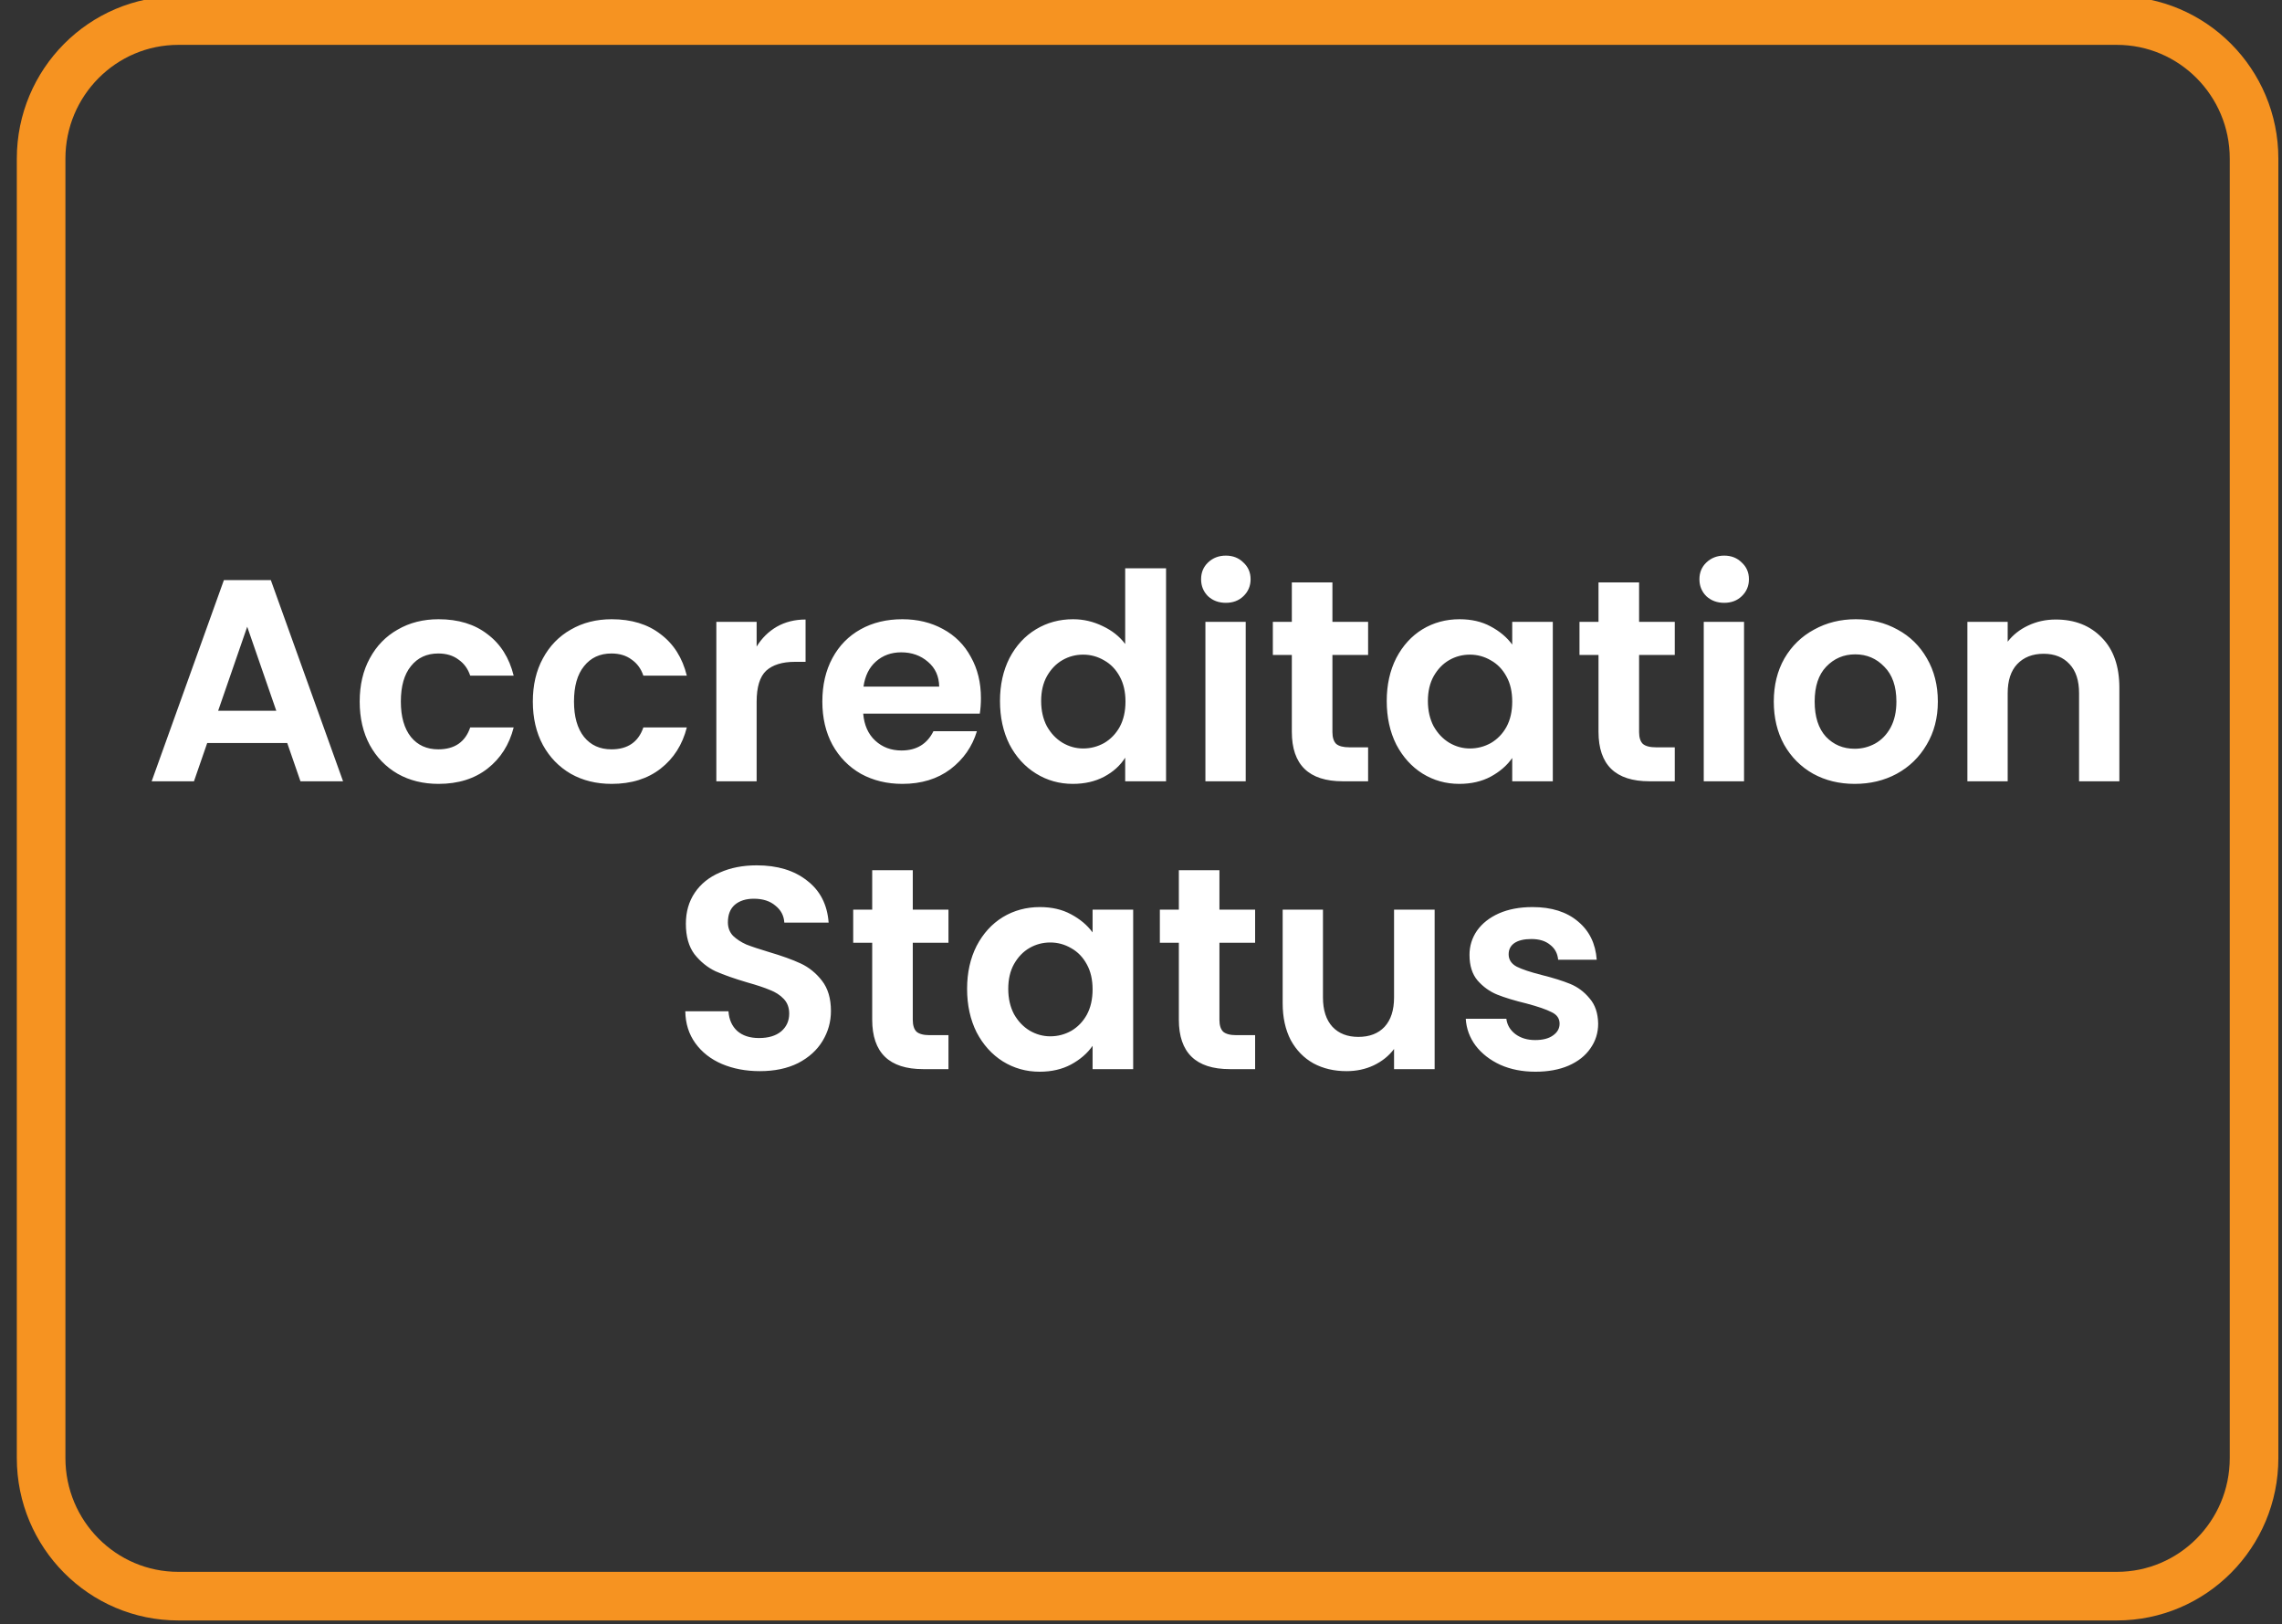 <svg width="111" height="79" viewBox="0 0 111 79" fill="none" xmlns="http://www.w3.org/2000/svg">
<rect x="0" y="0" width="111" height="79" fill="#333333" stroke="none"/>
<g clip-path="url(#clip0_845_869)">
<path d="M8.676 1H102.965C106.652 1 109.641 4.008 109.641 7.715V70.918C109.641 74.625 106.652 77.633 102.965 77.633H8.676C4.988 77.633 2 74.625 2 70.918V7.715C2 4.008 4.988 1 8.676 1Z" stroke="#F69321" stroke-width="2.364"/>
<path d="M13.971 36.138H10.079L9.435 38H7.377L10.891 28.214H13.173L16.687 38H14.615L13.971 36.138ZM13.439 34.57L12.025 30.482L10.611 34.57H13.439ZM17.496 34.122C17.496 33.319 17.66 32.619 17.986 32.022C18.313 31.415 18.765 30.949 19.344 30.622C19.923 30.286 20.585 30.118 21.332 30.118C22.294 30.118 23.087 30.361 23.712 30.846C24.347 31.322 24.771 31.994 24.986 32.862H22.872C22.76 32.526 22.569 32.265 22.298 32.078C22.037 31.882 21.71 31.784 21.318 31.784C20.758 31.784 20.315 31.989 19.988 32.4C19.662 32.801 19.498 33.375 19.498 34.122C19.498 34.859 19.662 35.433 19.988 35.844C20.315 36.245 20.758 36.446 21.318 36.446C22.111 36.446 22.63 36.091 22.872 35.382H24.986C24.771 36.222 24.347 36.889 23.712 37.384C23.078 37.879 22.284 38.126 21.332 38.126C20.585 38.126 19.923 37.963 19.344 37.636C18.765 37.3 18.313 36.833 17.986 36.236C17.66 35.629 17.496 34.925 17.496 34.122ZM25.918 34.122C25.918 33.319 26.081 32.619 26.408 32.022C26.735 31.415 27.187 30.949 27.766 30.622C28.345 30.286 29.007 30.118 29.754 30.118C30.715 30.118 31.509 30.361 32.134 30.846C32.769 31.322 33.193 31.994 33.408 32.862H31.294C31.182 32.526 30.991 32.265 30.72 32.078C30.459 31.882 30.132 31.784 29.74 31.784C29.18 31.784 28.737 31.989 28.41 32.4C28.083 32.801 27.92 33.375 27.92 34.122C27.92 34.859 28.083 35.433 28.41 35.844C28.737 36.245 29.18 36.446 29.74 36.446C30.533 36.446 31.051 36.091 31.294 35.382H33.408C33.193 36.222 32.769 36.889 32.134 37.384C31.499 37.879 30.706 38.126 29.754 38.126C29.007 38.126 28.345 37.963 27.766 37.636C27.187 37.3 26.735 36.833 26.408 36.236C26.081 35.629 25.918 34.925 25.918 34.122ZM36.804 31.448C37.056 31.037 37.383 30.715 37.784 30.482C38.195 30.249 38.661 30.132 39.184 30.132V32.19H38.666C38.05 32.19 37.583 32.335 37.266 32.624C36.958 32.913 36.804 33.417 36.804 34.136V38H34.844V30.244H36.804V31.448ZM47.714 33.954C47.714 34.234 47.695 34.486 47.658 34.71H41.988C42.035 35.27 42.231 35.709 42.576 36.026C42.921 36.343 43.346 36.502 43.85 36.502C44.578 36.502 45.096 36.189 45.404 35.564H47.518C47.294 36.311 46.865 36.927 46.23 37.412C45.595 37.888 44.816 38.126 43.892 38.126C43.145 38.126 42.473 37.963 41.876 37.636C41.288 37.3 40.826 36.829 40.49 36.222C40.163 35.615 40 34.915 40 34.122C40 33.319 40.163 32.615 40.49 32.008C40.817 31.401 41.274 30.935 41.862 30.608C42.45 30.281 43.127 30.118 43.892 30.118C44.629 30.118 45.287 30.277 45.866 30.594C46.454 30.911 46.907 31.364 47.224 31.952C47.551 32.531 47.714 33.198 47.714 33.954ZM45.684 33.394C45.675 32.89 45.493 32.489 45.138 32.19C44.783 31.882 44.349 31.728 43.836 31.728C43.351 31.728 42.94 31.877 42.604 32.176C42.277 32.465 42.077 32.871 42.002 33.394H45.684ZM48.641 34.094C48.641 33.31 48.795 32.615 49.103 32.008C49.42 31.401 49.849 30.935 50.391 30.608C50.932 30.281 51.534 30.118 52.197 30.118C52.701 30.118 53.181 30.23 53.639 30.454C54.096 30.669 54.46 30.958 54.731 31.322V27.64H56.719V38H54.731V36.852C54.488 37.235 54.147 37.543 53.709 37.776C53.27 38.009 52.761 38.126 52.183 38.126C51.529 38.126 50.932 37.958 50.391 37.622C49.849 37.286 49.42 36.815 49.103 36.208C48.795 35.592 48.641 34.887 48.641 34.094ZM54.745 34.122C54.745 33.646 54.651 33.24 54.465 32.904C54.278 32.559 54.026 32.297 53.709 32.12C53.391 31.933 53.051 31.84 52.687 31.84C52.323 31.84 51.987 31.929 51.679 32.106C51.371 32.283 51.119 32.545 50.923 32.89C50.736 33.226 50.643 33.627 50.643 34.094C50.643 34.561 50.736 34.971 50.923 35.326C51.119 35.671 51.371 35.937 51.679 36.124C51.996 36.311 52.332 36.404 52.687 36.404C53.051 36.404 53.391 36.315 53.709 36.138C54.026 35.951 54.278 35.69 54.465 35.354C54.651 35.009 54.745 34.598 54.745 34.122ZM59.627 29.32C59.282 29.32 58.992 29.213 58.759 28.998C58.535 28.774 58.423 28.499 58.423 28.172C58.423 27.845 58.535 27.575 58.759 27.36C58.992 27.136 59.282 27.024 59.627 27.024C59.972 27.024 60.257 27.136 60.481 27.36C60.714 27.575 60.831 27.845 60.831 28.172C60.831 28.499 60.714 28.774 60.481 28.998C60.257 29.213 59.972 29.32 59.627 29.32ZM60.593 30.244V38H58.633V30.244H60.593ZM64.811 31.854V35.606C64.811 35.867 64.872 36.059 64.993 36.18C65.124 36.292 65.339 36.348 65.638 36.348H66.547V38H65.316C63.663 38 62.837 37.197 62.837 35.592V31.854H61.913V30.244H62.837V28.326H64.811V30.244H66.547V31.854H64.811ZM67.453 34.094C67.453 33.31 67.607 32.615 67.915 32.008C68.233 31.401 68.657 30.935 69.189 30.608C69.731 30.281 70.332 30.118 70.995 30.118C71.574 30.118 72.078 30.235 72.507 30.468C72.946 30.701 73.296 30.995 73.557 31.35V30.244H75.531V38H73.557V36.866C73.305 37.23 72.955 37.533 72.507 37.776C72.069 38.009 71.56 38.126 70.981 38.126C70.328 38.126 69.731 37.958 69.189 37.622C68.657 37.286 68.233 36.815 67.915 36.208C67.607 35.592 67.453 34.887 67.453 34.094ZM73.557 34.122C73.557 33.646 73.464 33.24 73.277 32.904C73.091 32.559 72.838 32.297 72.521 32.12C72.204 31.933 71.863 31.84 71.499 31.84C71.135 31.84 70.799 31.929 70.491 32.106C70.183 32.283 69.931 32.545 69.735 32.89C69.549 33.226 69.455 33.627 69.455 34.094C69.455 34.561 69.549 34.971 69.735 35.326C69.931 35.671 70.183 35.937 70.491 36.124C70.808 36.311 71.144 36.404 71.499 36.404C71.863 36.404 72.204 36.315 72.521 36.138C72.838 35.951 73.091 35.69 73.277 35.354C73.464 35.009 73.557 34.598 73.557 34.122ZM79.728 31.854V35.606C79.728 35.867 79.788 36.059 79.909 36.18C80.04 36.292 80.255 36.348 80.553 36.348H81.463V38H80.231C78.579 38 77.754 37.197 77.754 35.592V31.854H76.829V30.244H77.754V28.326H79.728V30.244H81.463V31.854H79.728ZM83.867 29.32C83.522 29.32 83.233 29.213 82.999 28.998C82.775 28.774 82.663 28.499 82.663 28.172C82.663 27.845 82.775 27.575 82.999 27.36C83.233 27.136 83.522 27.024 83.867 27.024C84.213 27.024 84.497 27.136 84.721 27.36C84.955 27.575 85.071 27.845 85.071 28.172C85.071 28.499 84.955 28.774 84.721 28.998C84.497 29.213 84.213 29.32 83.867 29.32ZM84.833 30.244V38H82.873V30.244H84.833ZM90.214 38.126C89.467 38.126 88.795 37.963 88.198 37.636C87.6 37.3 87.129 36.829 86.784 36.222C86.448 35.615 86.28 34.915 86.28 34.122C86.28 33.329 86.452 32.629 86.798 32.022C87.152 31.415 87.633 30.949 88.24 30.622C88.846 30.286 89.523 30.118 90.27 30.118C91.016 30.118 91.693 30.286 92.3 30.622C92.906 30.949 93.382 31.415 93.728 32.022C94.082 32.629 94.26 33.329 94.26 34.122C94.26 34.915 94.078 35.615 93.714 36.222C93.359 36.829 92.874 37.3 92.258 37.636C91.651 37.963 90.97 38.126 90.214 38.126ZM90.214 36.418C90.568 36.418 90.9 36.334 91.208 36.166C91.525 35.989 91.777 35.727 91.964 35.382C92.15 35.037 92.244 34.617 92.244 34.122C92.244 33.385 92.048 32.82 91.656 32.428C91.273 32.027 90.802 31.826 90.242 31.826C89.682 31.826 89.21 32.027 88.828 32.428C88.454 32.82 88.268 33.385 88.268 34.122C88.268 34.859 88.45 35.429 88.814 35.83C89.187 36.222 89.654 36.418 90.214 36.418ZM99.995 30.132C100.919 30.132 101.666 30.426 102.235 31.014C102.805 31.593 103.089 32.405 103.089 33.45V38H101.129V33.716C101.129 33.1 100.975 32.629 100.667 32.302C100.359 31.966 99.939 31.798 99.407 31.798C98.866 31.798 98.437 31.966 98.119 32.302C97.811 32.629 97.657 33.1 97.657 33.716V38H95.697V30.244H97.657V31.21C97.919 30.874 98.25 30.613 98.651 30.426C99.062 30.23 99.51 30.132 99.995 30.132ZM36.96 52.098C36.279 52.098 35.663 51.981 35.112 51.748C34.571 51.515 34.142 51.179 33.824 50.74C33.507 50.301 33.343 49.783 33.334 49.186H35.434C35.462 49.587 35.602 49.905 35.854 50.138C36.115 50.371 36.47 50.488 36.918 50.488C37.376 50.488 37.735 50.381 37.996 50.166C38.258 49.942 38.388 49.653 38.388 49.298C38.388 49.009 38.3 48.771 38.122 48.584C37.945 48.397 37.721 48.253 37.45 48.15C37.189 48.038 36.825 47.917 36.358 47.786C35.724 47.599 35.206 47.417 34.804 47.24C34.412 47.053 34.072 46.778 33.782 46.414C33.502 46.041 33.362 45.546 33.362 44.93C33.362 44.351 33.507 43.847 33.796 43.418C34.086 42.989 34.492 42.662 35.014 42.438C35.537 42.205 36.134 42.088 36.806 42.088C37.814 42.088 38.631 42.335 39.256 42.83C39.891 43.315 40.241 43.997 40.306 44.874H38.15C38.132 44.538 37.987 44.263 37.716 44.048C37.455 43.824 37.105 43.712 36.666 43.712C36.283 43.712 35.975 43.81 35.742 44.006C35.518 44.202 35.406 44.487 35.406 44.86C35.406 45.121 35.49 45.341 35.658 45.518C35.836 45.686 36.05 45.826 36.302 45.938C36.563 46.041 36.928 46.162 37.394 46.302C38.029 46.489 38.547 46.675 38.948 46.862C39.349 47.049 39.695 47.329 39.984 47.702C40.273 48.075 40.418 48.565 40.418 49.172C40.418 49.695 40.283 50.18 40.012 50.628C39.742 51.076 39.345 51.435 38.822 51.706C38.3 51.967 37.679 52.098 36.96 52.098ZM44.399 45.854V49.606C44.399 49.867 44.46 50.059 44.581 50.18C44.712 50.292 44.927 50.348 45.225 50.348H46.135V52H44.903C43.251 52 42.425 51.197 42.425 49.592V45.854H41.501V44.244H42.425V42.326H44.399V44.244H46.135V45.854H44.399ZM47.041 48.094C47.041 47.31 47.195 46.615 47.503 46.008C47.82 45.401 48.245 44.935 48.777 44.608C49.318 44.281 49.92 44.118 50.583 44.118C51.162 44.118 51.666 44.235 52.095 44.468C52.534 44.701 52.884 44.995 53.145 45.35V44.244H55.119V52H53.145V50.866C52.893 51.23 52.543 51.533 52.095 51.776C51.656 52.009 51.148 52.126 50.569 52.126C49.916 52.126 49.318 51.958 48.777 51.622C48.245 51.286 47.82 50.815 47.503 50.208C47.195 49.592 47.041 48.887 47.041 48.094ZM53.145 48.122C53.145 47.646 53.052 47.24 52.865 46.904C52.678 46.559 52.426 46.297 52.109 46.12C51.792 45.933 51.451 45.84 51.087 45.84C50.723 45.84 50.387 45.929 50.079 46.106C49.771 46.283 49.519 46.545 49.323 46.89C49.136 47.226 49.043 47.627 49.043 48.094C49.043 48.561 49.136 48.971 49.323 49.326C49.519 49.671 49.771 49.937 50.079 50.124C50.396 50.311 50.732 50.404 51.087 50.404C51.451 50.404 51.792 50.315 52.109 50.138C52.426 49.951 52.678 49.69 52.865 49.354C53.052 49.009 53.145 48.598 53.145 48.122ZM59.315 45.854V49.606C59.315 49.867 59.376 50.059 59.497 50.18C59.628 50.292 59.843 50.348 60.141 50.348H61.051V52H59.819C58.167 52 57.341 51.197 57.341 49.592V45.854H56.417V44.244H57.341V42.326H59.315V44.244H61.051V45.854H59.315ZM69.783 44.244V52H67.809V51.02C67.557 51.356 67.226 51.622 66.815 51.818C66.414 52.005 65.975 52.098 65.499 52.098C64.892 52.098 64.356 51.972 63.889 51.72C63.422 51.459 63.054 51.081 62.783 50.586C62.522 50.082 62.391 49.485 62.391 48.794V44.244H64.351V48.514C64.351 49.13 64.505 49.606 64.813 49.942C65.121 50.269 65.541 50.432 66.073 50.432C66.615 50.432 67.039 50.269 67.347 49.942C67.655 49.606 67.809 49.13 67.809 48.514V44.244H69.783ZM74.685 52.126C74.05 52.126 73.481 52.014 72.977 51.79C72.473 51.557 72.072 51.244 71.773 50.852C71.484 50.46 71.325 50.026 71.297 49.55H73.271C73.308 49.849 73.453 50.096 73.705 50.292C73.966 50.488 74.288 50.586 74.671 50.586C75.044 50.586 75.334 50.511 75.539 50.362C75.754 50.213 75.861 50.021 75.861 49.788C75.861 49.536 75.73 49.349 75.469 49.228C75.217 49.097 74.811 48.957 74.251 48.808C73.672 48.668 73.196 48.523 72.823 48.374C72.459 48.225 72.142 47.996 71.871 47.688C71.61 47.38 71.479 46.965 71.479 46.442C71.479 46.013 71.6 45.621 71.843 45.266C72.095 44.911 72.45 44.631 72.907 44.426C73.374 44.221 73.92 44.118 74.545 44.118C75.469 44.118 76.206 44.351 76.757 44.818C77.308 45.275 77.611 45.896 77.667 46.68H75.791C75.763 46.372 75.632 46.129 75.399 45.952C75.175 45.765 74.872 45.672 74.489 45.672C74.134 45.672 73.859 45.737 73.663 45.868C73.476 45.999 73.383 46.181 73.383 46.414C73.383 46.675 73.514 46.876 73.775 47.016C74.036 47.147 74.442 47.282 74.993 47.422C75.553 47.562 76.015 47.707 76.379 47.856C76.743 48.005 77.056 48.239 77.317 48.556C77.588 48.864 77.728 49.275 77.737 49.788C77.737 50.236 77.611 50.637 77.359 50.992C77.116 51.347 76.762 51.627 76.295 51.832C75.838 52.028 75.301 52.126 74.685 52.126Z" fill="white"/>
</g>
<defs>
<clipPath id="clip0_845_869">
<rect width="111" height="79" fill="white"/>
</clipPath>
</defs>
</svg>
